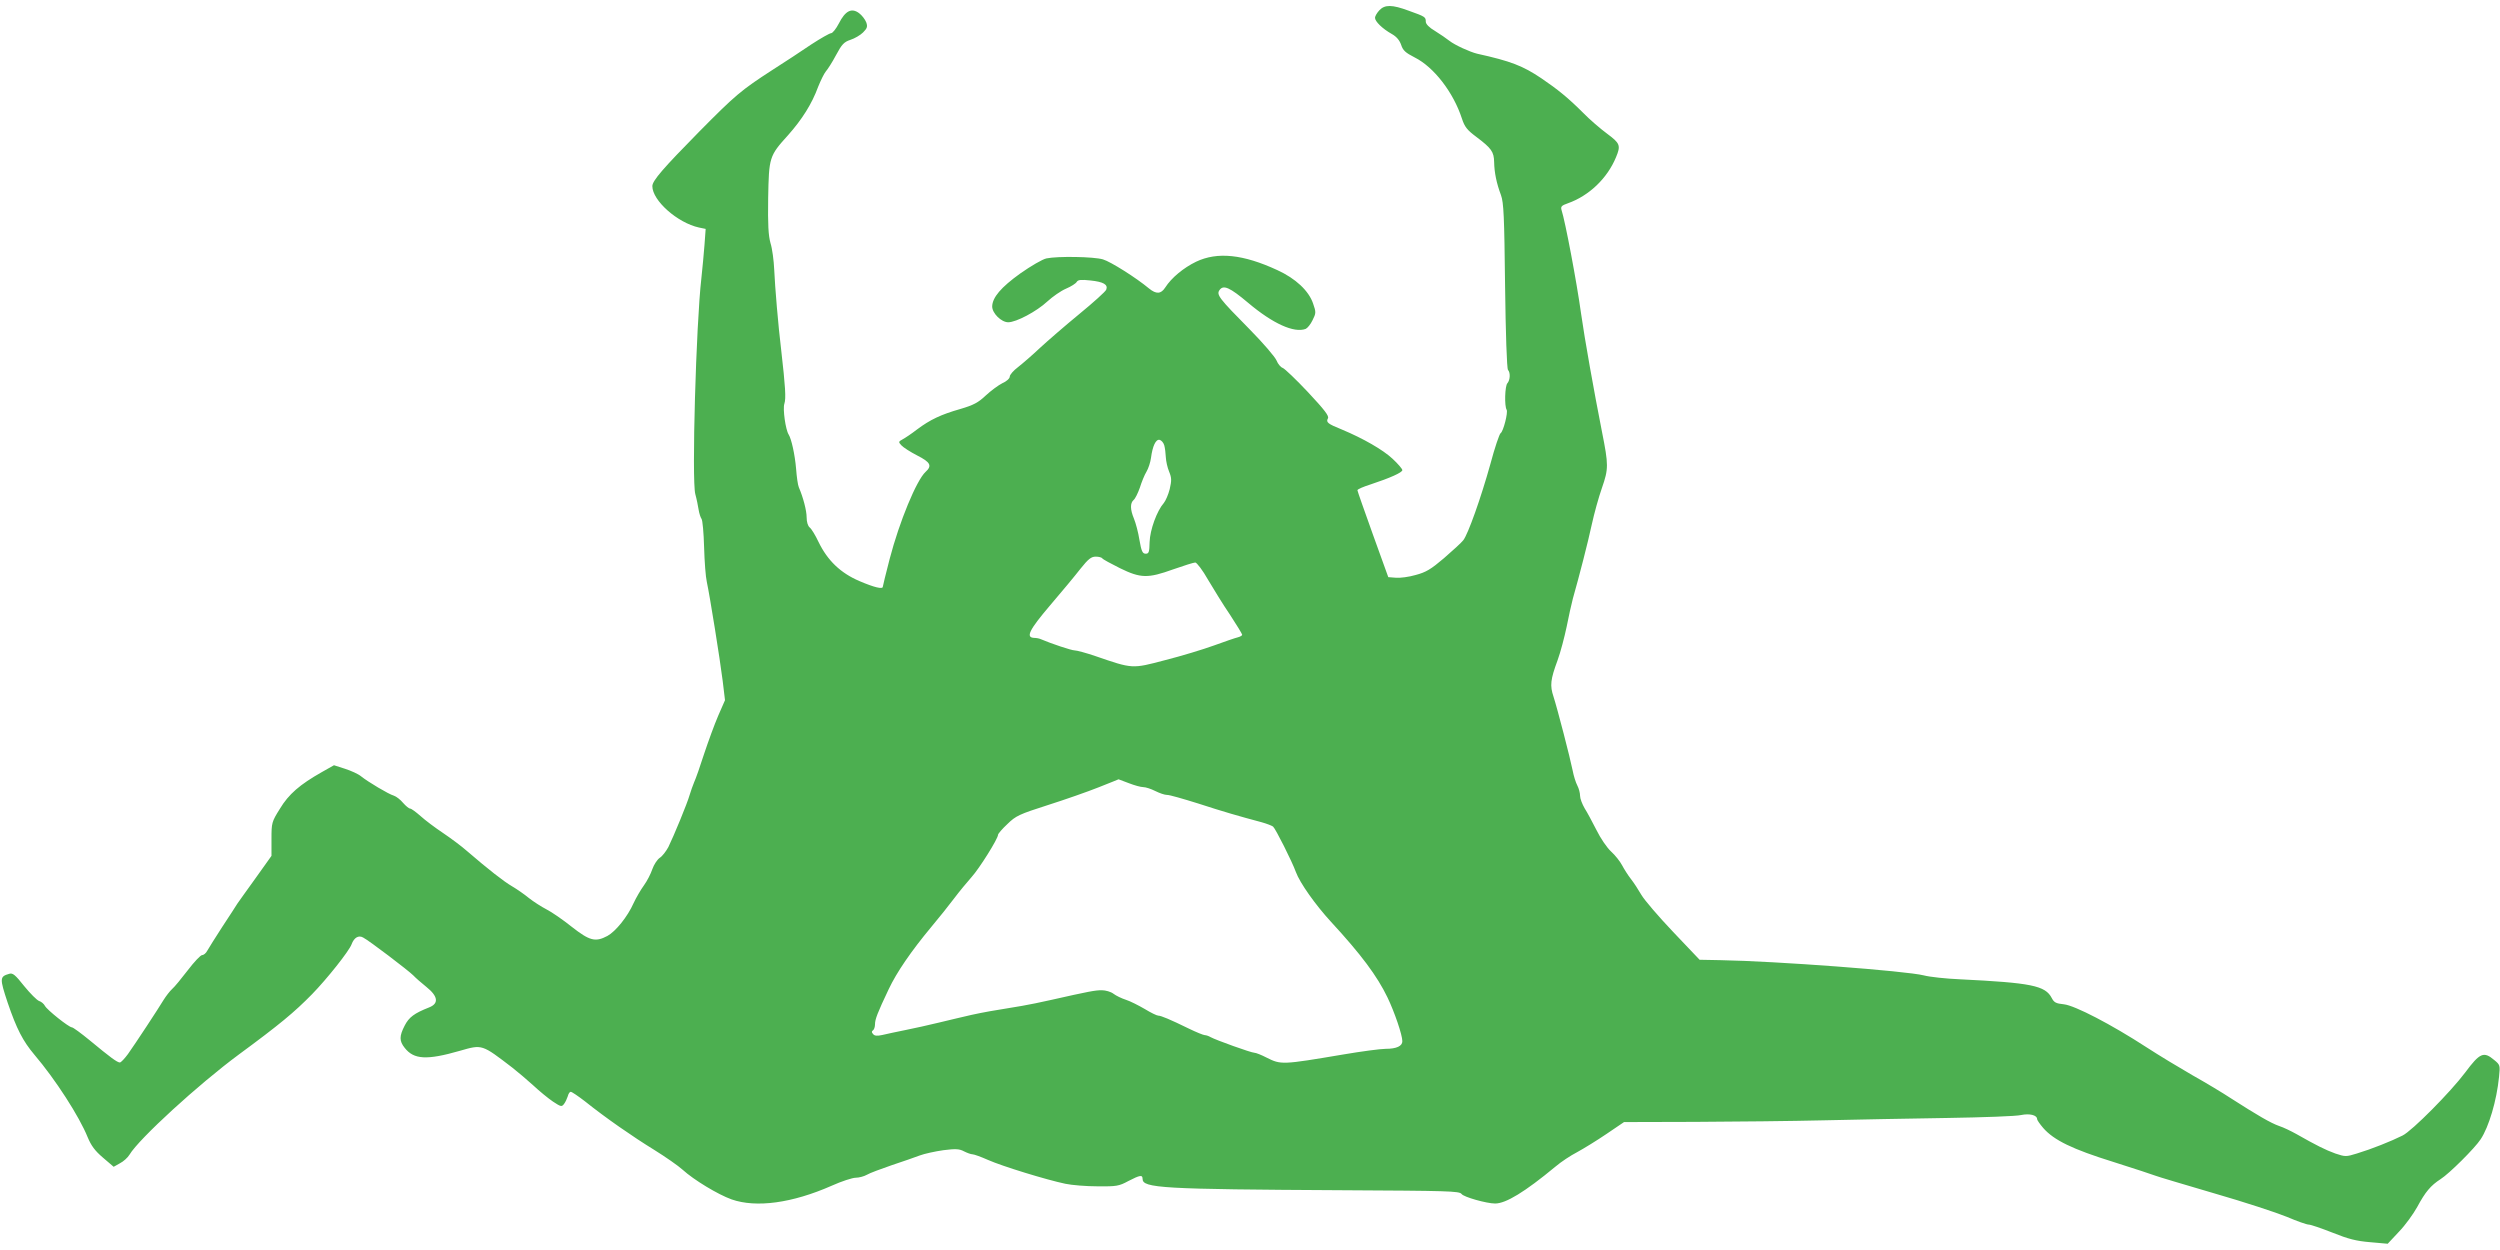 <?xml version="1.0" standalone="no"?>
<!DOCTYPE svg PUBLIC "-//W3C//DTD SVG 20010904//EN"
 "http://www.w3.org/TR/2001/REC-SVG-20010904/DTD/svg10.dtd">
<svg version="1.0" xmlns="http://www.w3.org/2000/svg"
 width="1280pt" height="640pt" viewBox="0 0 1280 640"
 preserveAspectRatio="xMidYMid meet">
<g transform="translate(0,640) scale(0.1,-0.1)"
fill="#4caf50" stroke="none">
<path d="M7062 6347 c-12 -13 -22 -30 -22 -38 0 -19 38 -56 86 -83 25 -14 40
-33 48 -56 9 -28 22 -40 69 -64 98 -49 198 -178 242 -313 14 -43 27 -59 74
-94 77 -58 90 -76 91 -129 1 -53 12 -108 35 -169 14 -38 17 -109 21 -465 3
-242 9 -425 15 -430 13 -14 11 -52 -3 -68 -13 -13 -16 -117 -4 -136 8 -13 -17
-112 -31 -120 -6 -4 -30 -74 -52 -157 -49 -176 -115 -361 -139 -391 -9 -12
-54 -53 -99 -92 -67 -57 -92 -72 -145 -86 -34 -10 -80 -16 -101 -14 l-39 3
-79 219 c-43 120 -79 222 -79 226 0 5 30 18 68 30 100 33 162 61 162 73 0 6
-22 32 -50 58 -49 46 -150 104 -260 150 -72 29 -82 37 -71 57 7 12 -17 43
-102 134 -61 65 -119 120 -129 124 -10 3 -25 20 -32 38 -8 19 -69 90 -137 159
-158 160 -172 178 -155 202 20 28 52 14 146 -65 128 -108 236 -156 295 -134 9
4 25 23 35 44 18 36 19 41 3 86 -22 65 -89 128 -183 171 -175 81 -307 95 -416
43 -64 -31 -126 -82 -158 -132 -22 -34 -46 -35 -83 -5 -66 55 -196 137 -236
149 -47 14 -232 17 -289 5 -20 -4 -80 -39 -134 -77 -99 -71 -143 -123 -144
-169 0 -35 47 -81 82 -81 41 0 145 55 201 107 26 24 69 54 95 65 26 11 51 27
55 35 7 11 23 12 70 7 67 -7 91 -21 81 -47 -3 -9 -65 -65 -137 -124 -73 -60
-163 -138 -202 -174 -38 -36 -89 -80 -112 -98 -24 -18 -43 -40 -43 -49 0 -10
-17 -25 -38 -34 -20 -10 -58 -38 -85 -63 -38 -36 -62 -49 -130 -69 -98 -28
-154 -54 -222 -105 -27 -21 -60 -43 -73 -50 -22 -12 -23 -14 -7 -31 10 -11 46
-34 81 -52 69 -35 77 -53 43 -84 -46 -42 -134 -254 -184 -446 -19 -74 -35
-138 -35 -142 0 -14 -43 -4 -120 29 -96 41 -163 105 -209 200 -16 34 -36 67
-45 74 -10 8 -16 29 -16 52 0 35 -18 103 -40 154 -5 11 -11 54 -14 95 -6 72
-24 153 -38 175 -16 25 -31 132 -22 158 9 27 5 88 -16 272 -16 132 -32 325
-36 414 -2 46 -10 108 -19 136 -11 40 -14 94 -12 231 4 209 5 215 102 322 71
80 122 160 154 248 13 32 30 67 39 78 9 10 33 47 52 83 30 56 41 68 74 79 22
7 51 24 65 38 21 21 24 30 16 52 -6 15 -22 36 -37 47 -38 28 -70 12 -103 -53
-14 -27 -32 -50 -40 -50 -7 0 -53 -26 -102 -58 -48 -33 -137 -91 -198 -130
-161 -104 -191 -130 -376 -317 -182 -185 -239 -250 -239 -278 0 -74 129 -188
239 -212 l34 -7 -6 -82 c-3 -44 -11 -121 -16 -171 -27 -232 -50 -1035 -31
-1105 7 -25 14 -61 17 -80 3 -19 10 -40 15 -47 5 -6 11 -71 13 -145 2 -73 8
-153 14 -178 15 -69 67 -393 81 -505 l12 -100 -35 -80 c-19 -44 -51 -132 -72
-195 -20 -63 -43 -128 -51 -145 -7 -16 -17 -46 -23 -65 -12 -43 -82 -212 -109
-267 -12 -22 -31 -47 -44 -55 -13 -9 -30 -35 -38 -58 -8 -24 -27 -61 -43 -83
-16 -22 -40 -63 -53 -91 -31 -70 -92 -145 -134 -168 -62 -33 -91 -25 -183 47
-45 36 -103 76 -129 89 -25 13 -66 39 -90 58 -23 19 -62 46 -86 60 -43 25
-122 87 -229 179 -29 26 -86 68 -126 95 -39 26 -91 65 -114 86 -24 21 -47 38
-53 38 -6 0 -22 13 -36 29 -14 17 -35 33 -47 37 -28 8 -133 71 -168 99 -14 12
-52 29 -83 39 l-56 18 -62 -35 c-113 -64 -170 -113 -215 -188 -42 -67 -43 -72
-43 -155 l0 -86 -82 -115 c-46 -63 -87 -122 -93 -130 -5 -9 -40 -62 -76 -117
-36 -56 -71 -111 -78 -124 -6 -12 -18 -22 -26 -22 -8 0 -41 -35 -73 -77 -33
-43 -69 -87 -81 -97 -12 -11 -31 -36 -43 -55 -27 -45 -144 -223 -183 -278 -17
-23 -35 -42 -41 -43 -14 0 -50 27 -154 113 -45 37 -86 67 -92 67 -15 0 -127
89 -138 110 -5 10 -19 22 -30 25 -11 4 -45 38 -76 76 -46 58 -59 69 -77 63
-49 -14 -49 -23 -8 -147 46 -135 78 -197 137 -267 108 -127 230 -316 273 -423
18 -43 37 -69 78 -104 l55 -47 32 18 c18 9 40 29 49 44 49 82 353 360 560 513
208 153 285 217 375 309 76 78 189 220 202 255 13 35 36 48 59 35 30 -15 232
-169 257 -194 11 -12 41 -38 67 -59 60 -48 65 -85 14 -105 -76 -30 -103 -50
-125 -93 -28 -54 -28 -79 0 -114 47 -60 113 -64 283 -15 115 33 111 34 269
-87 27 -21 75 -62 106 -90 31 -29 76 -66 101 -83 41 -27 45 -28 57 -12 7 9 15
27 19 39 3 13 10 23 15 23 6 0 38 -22 72 -48 106 -85 246 -182 355 -249 58
-36 124 -82 146 -102 57 -52 181 -127 251 -152 126 -44 310 -19 512 70 51 23
107 41 123 41 17 0 43 7 57 15 15 9 72 30 127 49 55 18 120 41 144 50 24 9 79
21 121 27 63 8 82 7 106 -6 16 -8 35 -15 43 -15 8 0 44 -13 80 -29 72 -32 300
-102 396 -122 33 -7 107 -13 165 -13 96 -1 109 1 157 27 60 31 73 33 73 11 0
-47 97 -53 1023 -58 539 -3 599 -4 610 -19 11 -16 129 -49 172 -49 55 0 152
59 309 189 28 24 78 57 111 74 33 18 100 59 150 93 l90 61 365 1 c201 1 498 4
660 8 162 4 446 9 630 12 184 3 354 9 378 15 43 9 82 0 82 -21 0 -5 14 -25 31
-45 55 -63 150 -109 359 -174 107 -34 205 -66 217 -71 12 -5 147 -45 300 -90
153 -44 320 -99 371 -120 52 -22 102 -40 113 -40 10 0 65 -19 121 -41 82 -33
122 -43 193 -49 l90 -8 58 62 c32 33 73 90 93 126 42 78 69 110 120 143 43 27
176 159 205 204 42 63 82 198 94 319 6 59 6 62 -25 87 -53 45 -73 37 -148 -64
-75 -100 -272 -299 -321 -323 -58 -29 -158 -69 -234 -92 -55 -17 -59 -17 -110
0 -50 18 -98 42 -200 100 -27 15 -66 34 -88 41 -43 15 -113 56 -244 140 -44
29 -134 83 -200 120 -66 38 -172 102 -235 143 -180 117 -367 214 -423 220 -40
4 -50 9 -62 32 -33 64 -105 78 -470 96 -71 3 -155 12 -185 20 -91 23 -755 73
-1042 78 l-106 2 -135 142 c-75 79 -148 164 -163 190 -15 26 -39 63 -54 82
-15 19 -35 51 -45 70 -10 19 -35 51 -56 70 -21 19 -55 69 -75 110 -21 41 -48
92 -61 112 -12 21 -23 49 -23 63 0 14 -6 38 -14 53 -8 15 -19 50 -24 77 -13
65 -78 316 -98 378 -19 57 -16 87 21 187 15 41 35 118 46 170 10 52 25 118 32
145 33 116 77 287 97 380 12 55 35 139 52 187 34 98 34 117 0 288 -41 208 -89
477 -107 605 -22 160 -81 472 -100 530 -5 17 0 23 32 34 108 38 202 127 247
236 25 60 21 71 -45 120 -34 25 -90 73 -124 108 -75 75 -129 119 -213 176 -95
64 -157 88 -329 126 -37 9 -114 44 -142 66 -14 11 -47 34 -73 50 -31 18 -48
36 -48 48 0 24 -3 26 -87 56 -86 32 -123 32 -151 2z m-1101 -2227 c4 -14 7
-41 8 -61 1 -20 8 -53 17 -74 13 -32 13 -45 3 -89 -7 -28 -21 -60 -30 -71 -36
-41 -71 -138 -73 -200 -1 -52 -4 -60 -20 -60 -16 0 -22 12 -32 70 -6 39 -19
87 -28 109 -20 48 -20 80 -2 96 8 6 22 35 32 63 9 29 24 66 34 82 10 17 20 48
23 70 8 62 25 97 44 93 9 -2 20 -14 24 -28z m-317 -579 c3 -5 44 -27 90 -50
106 -52 143 -53 273 -6 54 19 105 35 113 35 8 -1 38 -40 65 -88 28 -47 78
-129 113 -180 34 -52 62 -98 62 -102 0 -4 -10 -10 -22 -13 -13 -3 -68 -22
-123 -42 -55 -20 -167 -54 -250 -75 -170 -45 -165 -45 -357 21 -47 16 -95 29
-106 29 -16 0 -118 34 -172 57 -8 4 -24 7 -35 7 -45 2 -26 40 81 166 59 69
129 153 156 188 40 50 55 62 78 62 16 0 31 -4 34 -9z m136 -1151 c28 -11 61
-20 73 -20 13 0 40 -9 62 -20 22 -11 48 -20 60 -20 11 1 83 -20 160 -44 129
-42 209 -65 325 -96 25 -7 51 -17 58 -22 13 -11 97 -178 117 -233 20 -55 100
-168 180 -255 154 -167 236 -277 289 -387 36 -75 76 -192 76 -224 0 -25 -30
-39 -85 -39 -26 0 -124 -13 -218 -29 -314 -53 -318 -53 -392 -16 -27 14 -55
25 -63 25 -16 0 -197 65 -224 80 -10 6 -23 10 -29 10 -7 0 -44 15 -83 34 -96
47 -142 66 -156 66 -7 0 -38 15 -69 34 -31 18 -74 40 -96 47 -22 7 -51 21 -64
31 -13 10 -40 18 -60 18 -34 0 -66 -6 -261 -50 -47 -11 -113 -24 -147 -30
-160 -26 -193 -32 -258 -46 -38 -9 -113 -26 -165 -39 -52 -13 -131 -30 -175
-39 -44 -9 -97 -20 -117 -25 -27 -6 -41 -5 -48 5 -8 8 -8 14 0 19 5 3 10 17
10 30 0 26 12 58 70 180 41 87 115 195 219 320 37 44 89 109 116 145 27 36 68
85 90 110 39 43 135 196 135 216 0 5 21 30 48 55 43 42 60 50 207 97 88 28
205 69 260 91 55 22 101 40 102 41 1 0 25 -9 53 -20z"/>
</g>
</svg>
